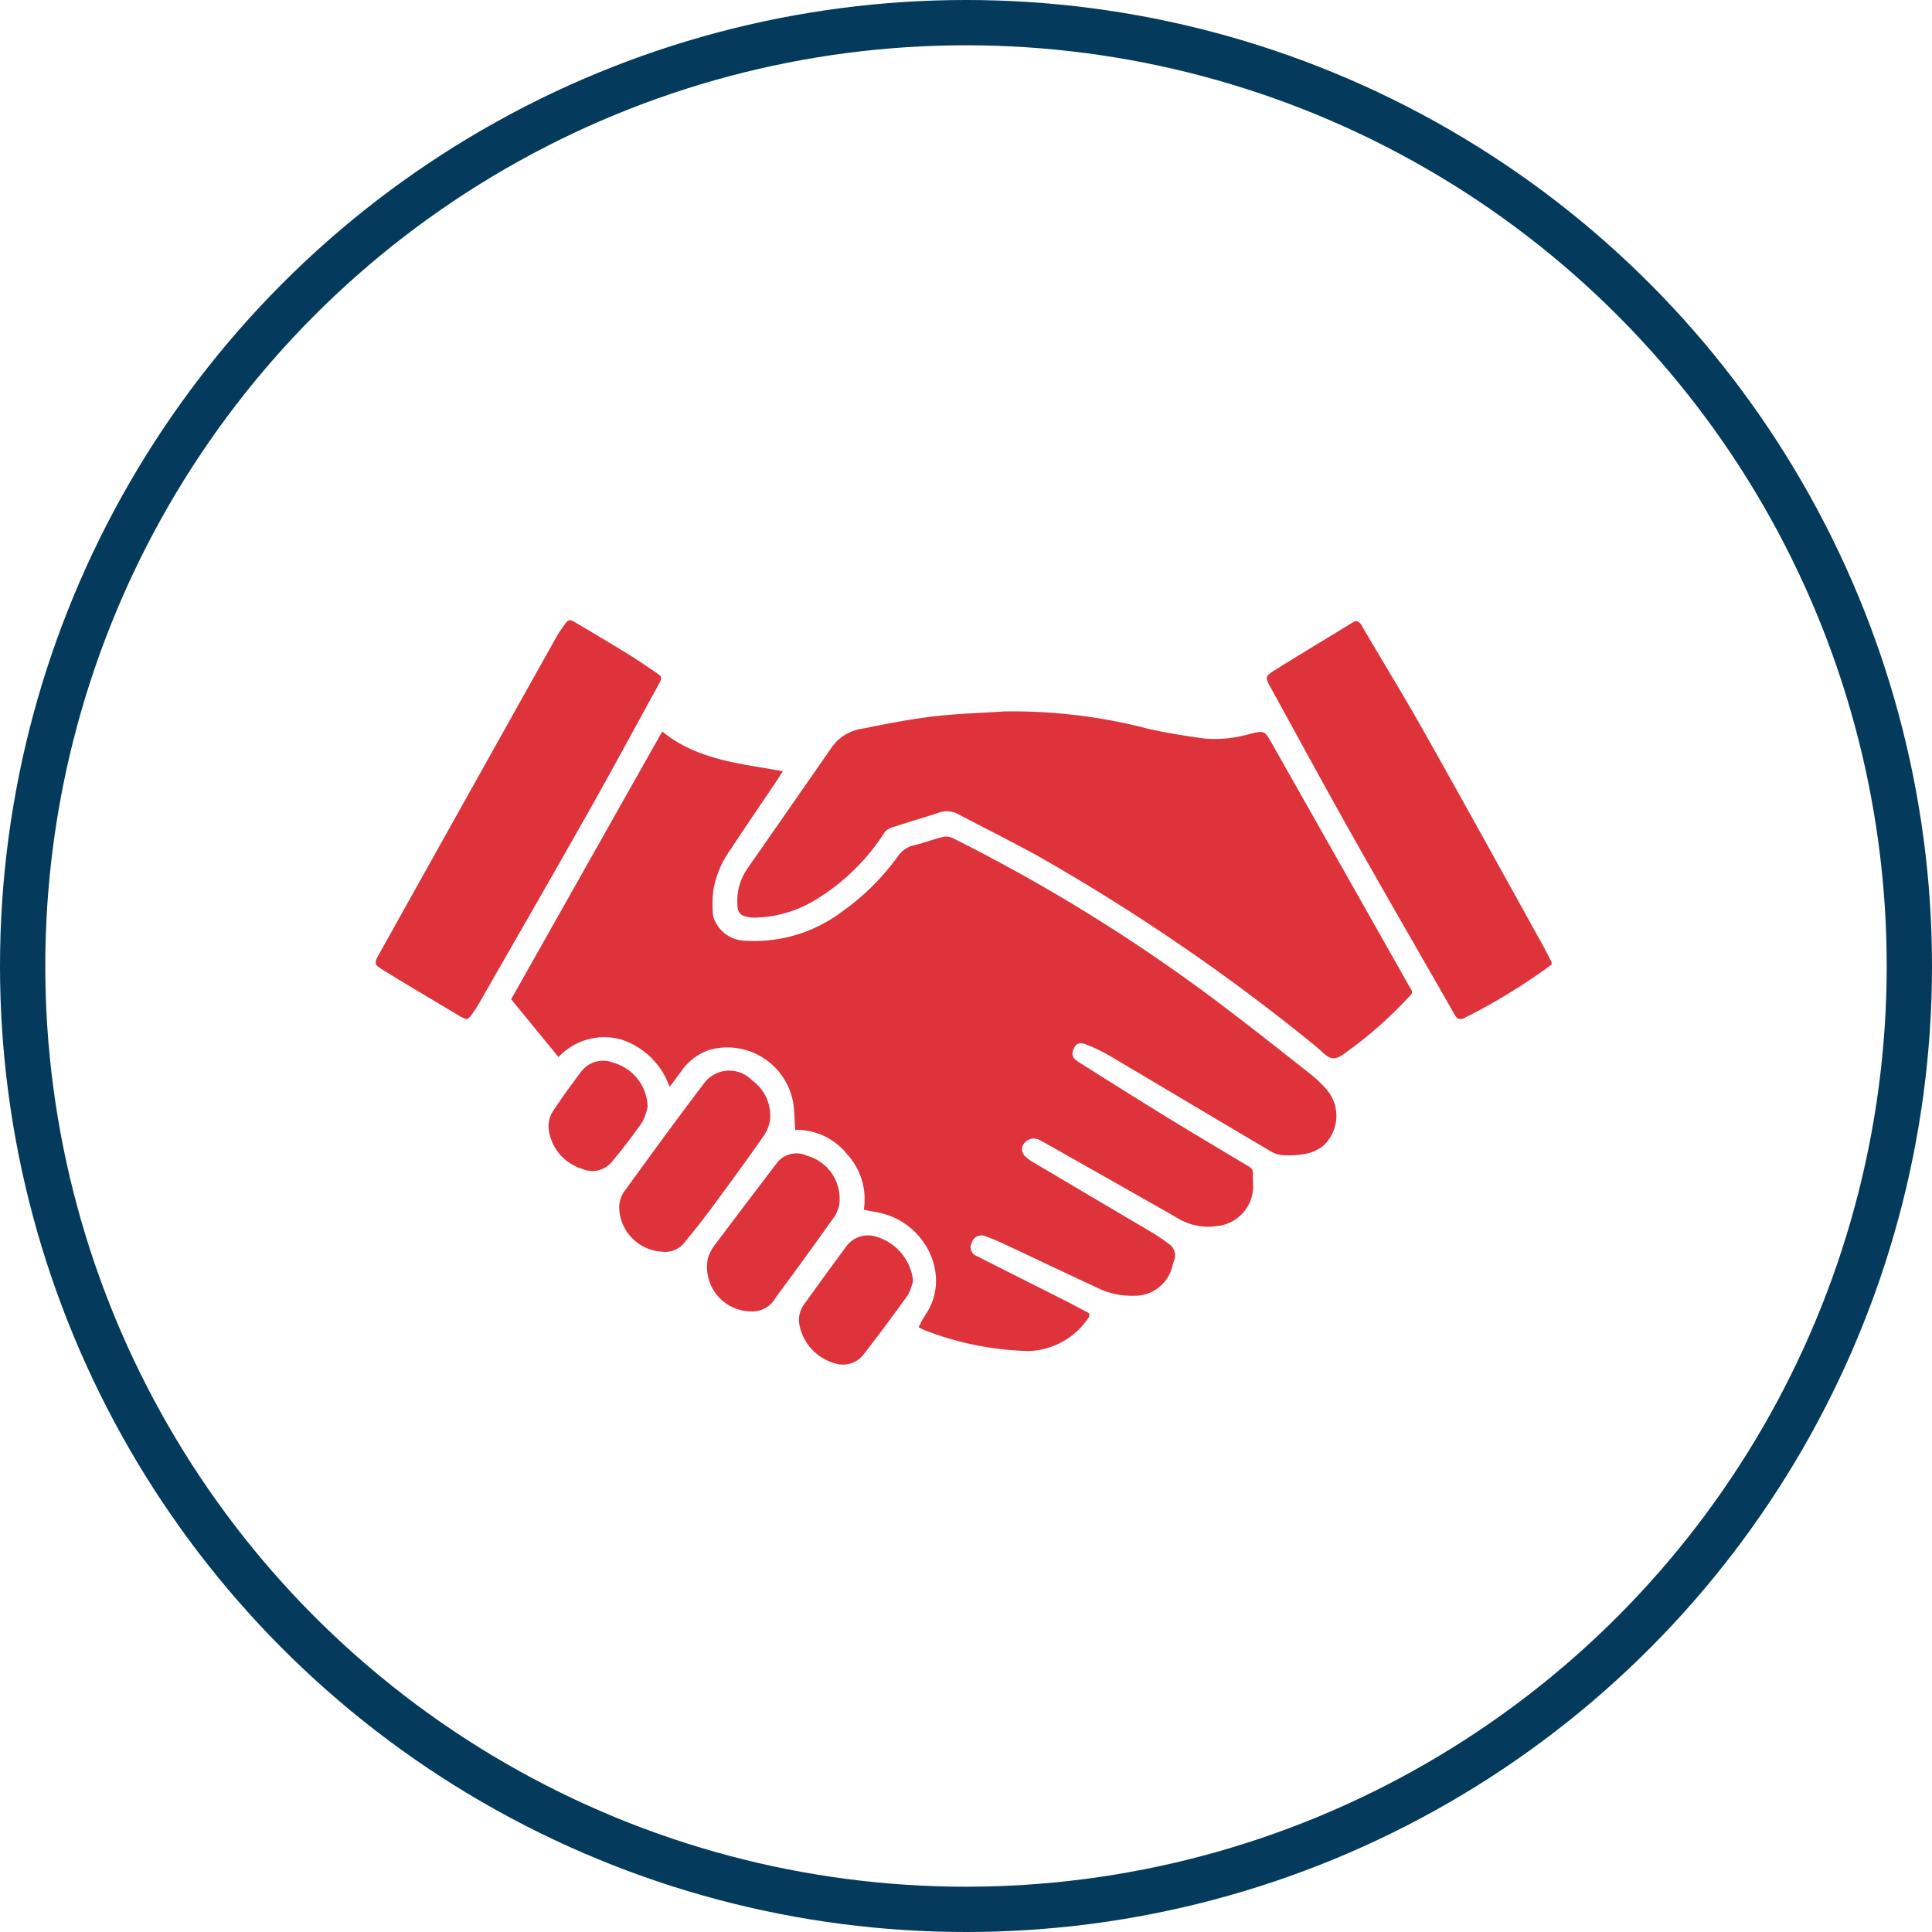 <svg xmlns="http://www.w3.org/2000/svg" width="128" height="128" viewBox="0 0 128 128">
  <g id="Group_621" data-name="Group 621" transform="translate(3700 8748)">
    <g id="Group_571" data-name="Group 571" transform="translate(-10474 -4737)">
      <g id="Ellipse_7" data-name="Ellipse 7" transform="translate(6774 -4011)" fill="none" stroke="#043a5c" stroke-width="3">
        <circle cx="64" cy="64" r="64" stroke="none"/>
        <circle cx="64" cy="64" r="62.5" fill="none"/>
      </g>
    </g>
    <g id="Group_619" data-name="Group 619" transform="translate(-7041.3 -5644.168)">
      <path id="Path_685" data-name="Path 685" d="M4126.746-3039.173a39.575,39.575,0,0,1-5.736,3.517c-.364.19-.526.093-.71-.231-2.238-3.925-4.507-7.833-6.725-11.769-1.848-3.28-3.643-6.589-5.455-9.889-.359-.653-.371-.716.257-1.112,1.71-1.077,3.449-2.108,5.169-3.168.318-.2.468-.054.621.207,1.385,2.358,2.813,4.692,4.156,7.075,2.632,4.672,5.218,9.371,7.82,14.06.211.379.4.768.6,1.153Z" transform="translate(-682.646 -0.756)" fill="#df333b"/>
      <path id="Path_686" data-name="Path 686" d="M3505.889-2930.705a6.437,6.437,0,0,1,.4-.747c1.793-2.53.167-5.933-2.643-6.745-.44-.127-.9-.19-1.391-.291a4.407,4.407,0,0,0-1.1-3.674,4.289,4.289,0,0,0-3.443-1.619c-.044-.618-.044-1.228-.138-1.822a4.433,4.433,0,0,0-5.511-3.489,3.765,3.765,0,0,0-1.949,1.493l-.725.972a5.043,5.043,0,0,0-3.175-3.131,4.146,4.146,0,0,0-4.185,1.155l-3.137-3.833,10.009-17.74c2.327,1.9,5.169,2.12,7.992,2.631-.194.3-.33.524-.476.741-.989,1.47-1.994,2.93-2.965,4.413a6.529,6.529,0,0,0-1.154,2.671,7.236,7.236,0,0,0-.025,1.78,2.264,2.264,0,0,0,2.032,1.622,9.667,9.667,0,0,0,6.48-1.9,15.953,15.953,0,0,0,3.74-3.7,1.71,1.71,0,0,1,1.038-.715c.642-.143,1.261-.389,1.9-.549a1.035,1.035,0,0,1,.659.057,113.814,113.814,0,0,1,18.192,11.333c1.877,1.423,3.724,2.887,5.574,4.345a9.109,9.109,0,0,1,.978.93,2.688,2.688,0,0,1-.219,3.834,2.837,2.837,0,0,1-1.174.5,5.6,5.6,0,0,1-1.385.081,1.781,1.781,0,0,1-.809-.221c-3.6-2.124-7.185-4.267-10.781-6.394a11.247,11.247,0,0,0-1.425-.689c-.487-.2-.72-.126-.884.2-.2.4-.136.657.3.931,1.935,1.221,3.871,2.44,5.821,3.637,1.8,1.107,3.623,2.187,5.439,3.272a.5.5,0,0,1,.287.506c-.016.277.009.555.016.833a2.651,2.651,0,0,1-2.431,2.622,3.847,3.847,0,0,1-2.481-.474c-2.914-1.669-5.84-3.316-8.762-4.97-.15-.085-.3-.166-.454-.245a.8.8,0,0,0-1.181.488.669.669,0,0,0,.155.523,2.57,2.57,0,0,0,.629.474q3.941,2.336,7.887,4.663a12.335,12.335,0,0,1,1.046.718.9.9,0,0,1,.344,1.119c-.045.124-.069.255-.11.38a2.551,2.551,0,0,1-2.549,1.937,5.1,5.1,0,0,1-2.453-.542c-2.025-.94-4.039-1.9-6.061-2.849-.418-.2-.844-.377-1.278-.535a.668.668,0,0,0-.938.4.625.625,0,0,0,.353.909c1.979,1.006,3.965,2,5.946,3,.437.22.863.46,1.3.682.217.111.258.244.1.435a4.949,4.949,0,0,1-3.911,2.164,20.217,20.217,0,0,1-6.993-1.412A3.214,3.214,0,0,1,3505.889-2930.705Z" transform="translate(-103.727 -85.194)" fill="#df333b"/>
      <path id="Path_687" data-name="Path 687" d="M3684.984-2987.071a35.664,35.664,0,0,1,9.471,1.139c1.246.29,2.516.482,3.784.659a8.142,8.142,0,0,0,2.984-.307c.983-.23.986-.227,1.484.653q4.578,8.091,9.154,16.184c.091.16.2.285.01.479a27.706,27.706,0,0,1-3.823,3.46c-.413.284-.862.719-1.29.714-.393,0-.787-.5-1.165-.8a133.173,133.173,0,0,0-18.551-12.685c-1.691-.925-3.42-1.785-5.126-2.685a1.564,1.564,0,0,0-1.293-.1c-1.066.35-2.144.661-3.208,1.013a.924.924,0,0,0-.432.368,14.1,14.1,0,0,1-4.589,4.428,7.941,7.941,0,0,1-3.994,1.142,2.157,2.157,0,0,1-.548-.073.663.663,0,0,1-.563-.7,3.777,3.777,0,0,1,.629-2.443c1.9-2.719,3.79-5.449,5.688-8.171a2.962,2.962,0,0,1,1.948-1.129c1.551-.316,3.11-.622,4.68-.811S3683.4-2986.964,3684.984-2987.071Z" transform="translate(-277.127 -69.628)" fill="#df333b"/>
      <path id="Path_688" data-name="Path 688" d="M3372.243-3036.3a3.306,3.306,0,0,1-.413-.171c-1.724-1.03-3.456-2.048-5.164-3.105-.6-.369-.585-.448-.233-1.079q5.83-10.436,11.668-20.867a8.914,8.914,0,0,1,.513-.8c.363-.512.377-.524.911-.209q1.726,1.017,3.433,2.064c.585.361,1.152.752,1.721,1.138.517.35.524.36.233.889-1.551,2.826-3.082,5.664-4.667,8.472-2.392,4.235-4.822,8.448-7.239,12.668a9.159,9.159,0,0,1-.529.791A1.326,1.326,0,0,1,3372.243-3036.3Z" transform="translate(0 0)" fill="#df333b"/>
      <path id="Path_689" data-name="Path 689" d="M3571.638-2675.829a2.993,2.993,0,0,1-2.805-2.978,1.953,1.953,0,0,1,.3-.961c1.748-2.41,3.5-4.817,5.3-7.186a2.088,2.088,0,0,1,3.2-.225,2.881,2.881,0,0,1,1.2,2.55,2.5,2.5,0,0,1-.442,1.153c-1.084,1.551-2.2,3.08-3.323,4.6-.589.8-1.2,1.583-1.834,2.344A1.642,1.642,0,0,1,3571.638-2675.829Z" transform="translate(-186.509 -345.079)" fill="#df333b"/>
      <path id="Path_690" data-name="Path 690" d="M3644.508-2608.273a2.933,2.933,0,0,1-2.824-3.538,2.929,2.929,0,0,1,.459-.87c1.373-1.832,2.76-3.652,4.146-5.474a1.64,1.64,0,0,1,1.952-.43,2.953,2.953,0,0,1,2.157,3.091,2.024,2.024,0,0,1-.342.954q-1.918,2.7-3.893,5.364A1.742,1.742,0,0,1,3644.508-2608.273Z" transform="translate(-253.479 -408.678)" fill="#df333b"/>
      <path id="Path_691" data-name="Path 691" d="M3726.106-2547.547a3.665,3.665,0,0,1-.342.948c-.971,1.351-1.961,2.69-2.984,4a1.724,1.724,0,0,1-1.847.531,3.288,3.288,0,0,1-2.367-2.615,1.748,1.748,0,0,1,.307-1.281c.928-1.286,1.857-2.571,2.8-3.844a1.778,1.778,0,0,1,2.017-.645A3.432,3.432,0,0,1,3726.106-2547.547Z" transform="translate(-324.312 -471.437)" fill="#df333b"/>
      <path id="Path_692" data-name="Path 692" d="M3516.661-2692.833a3.977,3.977,0,0,1-.363,1.025q-.935,1.326-1.974,2.58a1.682,1.682,0,0,1-2.015.493,3.136,3.136,0,0,1-2.189-2.536,1.812,1.812,0,0,1,.207-1.171c.6-.948,1.275-1.847,1.947-2.747a1.81,1.81,0,0,1,2.078-.583A3.114,3.114,0,0,1,3516.661-2692.833Z" transform="translate(-132.455 -337.664)" fill="#df333b"/>
    </g>
  </g>
</svg>
